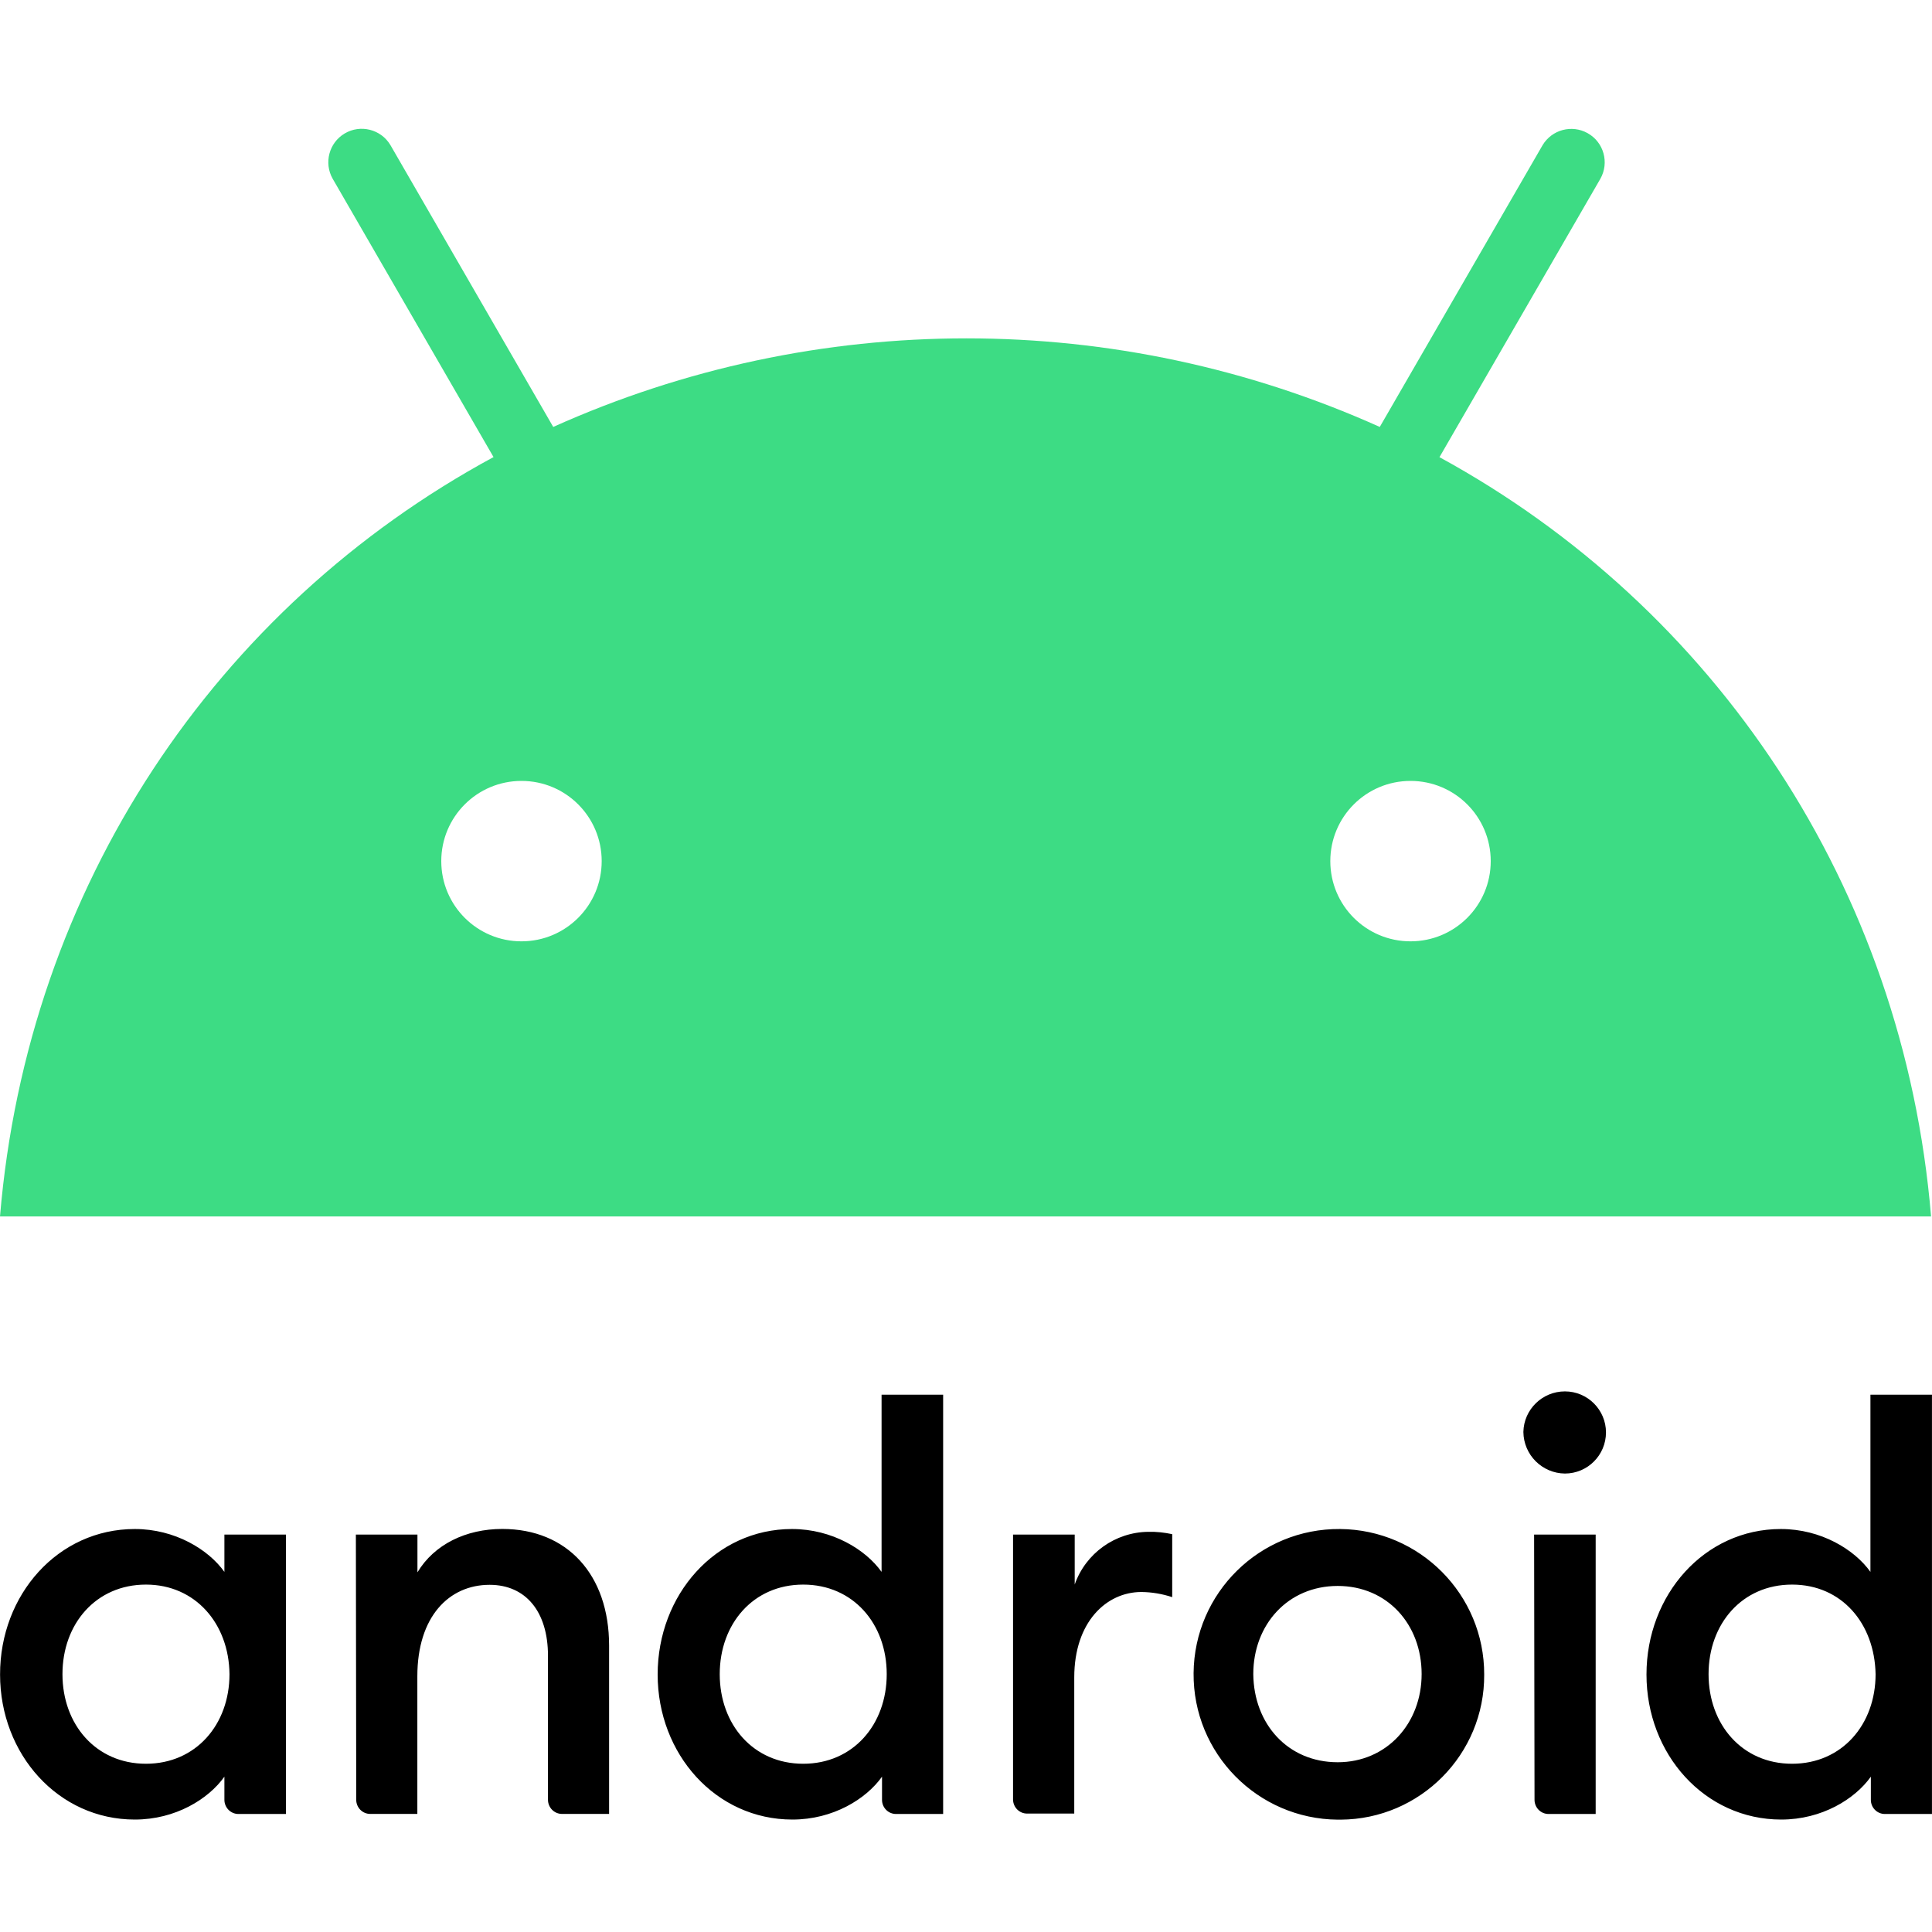 <svg width="60" height="60" viewBox="0 0 60 60" fill="none" xmlns="http://www.w3.org/2000/svg">
<path d="M4.533 49.211C2.983 49.211 1.94 50.427 1.94 51.993C1.94 53.558 2.983 54.775 4.533 54.775C6.083 54.775 7.127 53.558 7.127 51.993C7.111 50.427 6.07 49.211 4.533 49.211ZM4.187 47.485C5.433 47.485 6.476 48.122 6.969 48.817V47.658H8.881V56.335H7.405C7.166 56.335 6.972 56.141 6.969 55.9V55.176C6.476 55.871 5.448 56.508 4.187 56.508C1.811 56.508 0.002 54.481 0.002 52.003C-0.001 49.528 1.796 47.485 4.187 47.485ZM11.052 47.658H12.964V48.83C13.486 47.962 14.472 47.483 15.599 47.483C17.613 47.483 18.916 48.901 18.916 51.104V56.333H17.453C17.215 56.333 17.02 56.139 17.018 55.897V51.421C17.018 50.045 16.323 49.218 15.206 49.218C13.944 49.218 12.961 50.205 12.961 52.059V56.333H11.498C11.259 56.333 11.065 56.139 11.063 55.897L11.052 47.658ZM24.945 49.211C23.395 49.211 22.352 50.427 22.352 51.993C22.352 53.558 23.395 54.775 24.945 54.775C26.495 54.775 27.538 53.558 27.538 51.993C27.538 50.427 26.495 49.211 24.945 49.211ZM24.596 47.485C25.842 47.485 26.885 48.122 27.378 48.817V43.313H29.29V56.335H27.827C27.588 56.335 27.394 56.141 27.392 55.9V55.176C26.898 55.871 25.871 56.508 24.609 56.508C22.233 56.508 20.424 54.481 20.424 52.003C20.424 49.528 22.22 47.485 24.596 47.485ZM31.464 47.658H33.376V49.208C33.719 48.235 34.634 47.582 35.665 47.572C35.914 47.566 36.16 47.593 36.404 47.645V49.601C36.095 49.499 35.772 49.444 35.447 49.441C34.361 49.441 33.362 50.37 33.362 52.093V56.322H31.896C31.658 56.322 31.464 56.128 31.461 55.887V47.658H31.464ZM41.544 54.728C43.065 54.728 44.15 53.524 44.15 51.99C44.15 50.441 43.078 49.253 41.544 49.253C39.994 49.253 38.922 50.456 38.922 51.99C38.937 53.54 39.994 54.728 41.544 54.728ZM41.544 56.511C39.053 56.49 37.047 54.455 37.068 51.961C37.089 49.468 39.123 47.464 41.617 47.485C44.098 47.506 46.099 49.523 46.093 52.006C46.107 54.481 44.108 56.498 41.633 56.511C41.604 56.511 41.575 56.511 41.544 56.511ZM47.643 47.658H49.555V56.335H48.092C47.853 56.335 47.659 56.141 47.656 55.9L47.643 47.658ZM48.6 45.762C47.892 45.755 47.318 45.183 47.31 44.472C47.323 43.772 47.898 43.211 48.6 43.211C49.303 43.211 49.875 43.783 49.875 44.485C49.875 45.191 49.303 45.762 48.6 45.762ZM55.654 49.211C54.105 49.211 53.061 50.427 53.061 51.993C53.061 53.558 54.105 54.775 55.654 54.775C57.204 54.775 58.248 53.558 58.248 51.993C58.219 50.427 57.204 49.211 55.654 49.211ZM55.306 47.485C56.551 47.485 57.595 48.122 58.088 48.817V43.313H59.999V56.335H58.536C58.297 56.335 58.103 56.141 58.101 55.9V55.176C57.608 55.871 56.58 56.508 55.319 56.508C52.943 56.508 51.133 54.481 51.133 52.003C51.133 49.528 52.93 47.485 55.306 47.485Z" fill="black"/>
<path d="M44.704 14.198L49.702 5.55C49.983 5.049 49.807 4.417 49.306 4.136C48.816 3.861 48.195 4.026 47.906 4.509L42.85 13.259C34.687 9.591 25.344 9.591 17.181 13.259L12.125 4.506C11.832 4.013 11.192 3.853 10.701 4.147C10.219 4.435 10.054 5.057 10.329 5.547L15.327 14.195C6.708 18.86 0.855 27.538 0 37.778H59.971C59.116 27.538 53.25 18.86 44.704 14.198ZM16.195 29.234C14.818 29.234 13.704 28.12 13.704 26.743C13.704 25.366 14.818 24.252 16.195 24.252C17.572 24.252 18.686 25.366 18.686 26.743C18.686 28.117 17.572 29.234 16.195 29.234ZM43.805 29.234C42.428 29.234 41.314 28.12 41.314 26.743C41.314 25.366 42.428 24.252 43.805 24.252C45.182 24.252 46.296 25.366 46.296 26.743C46.296 28.12 45.182 29.234 43.805 29.234Z" fill="#3DDC84"/>
</svg>
